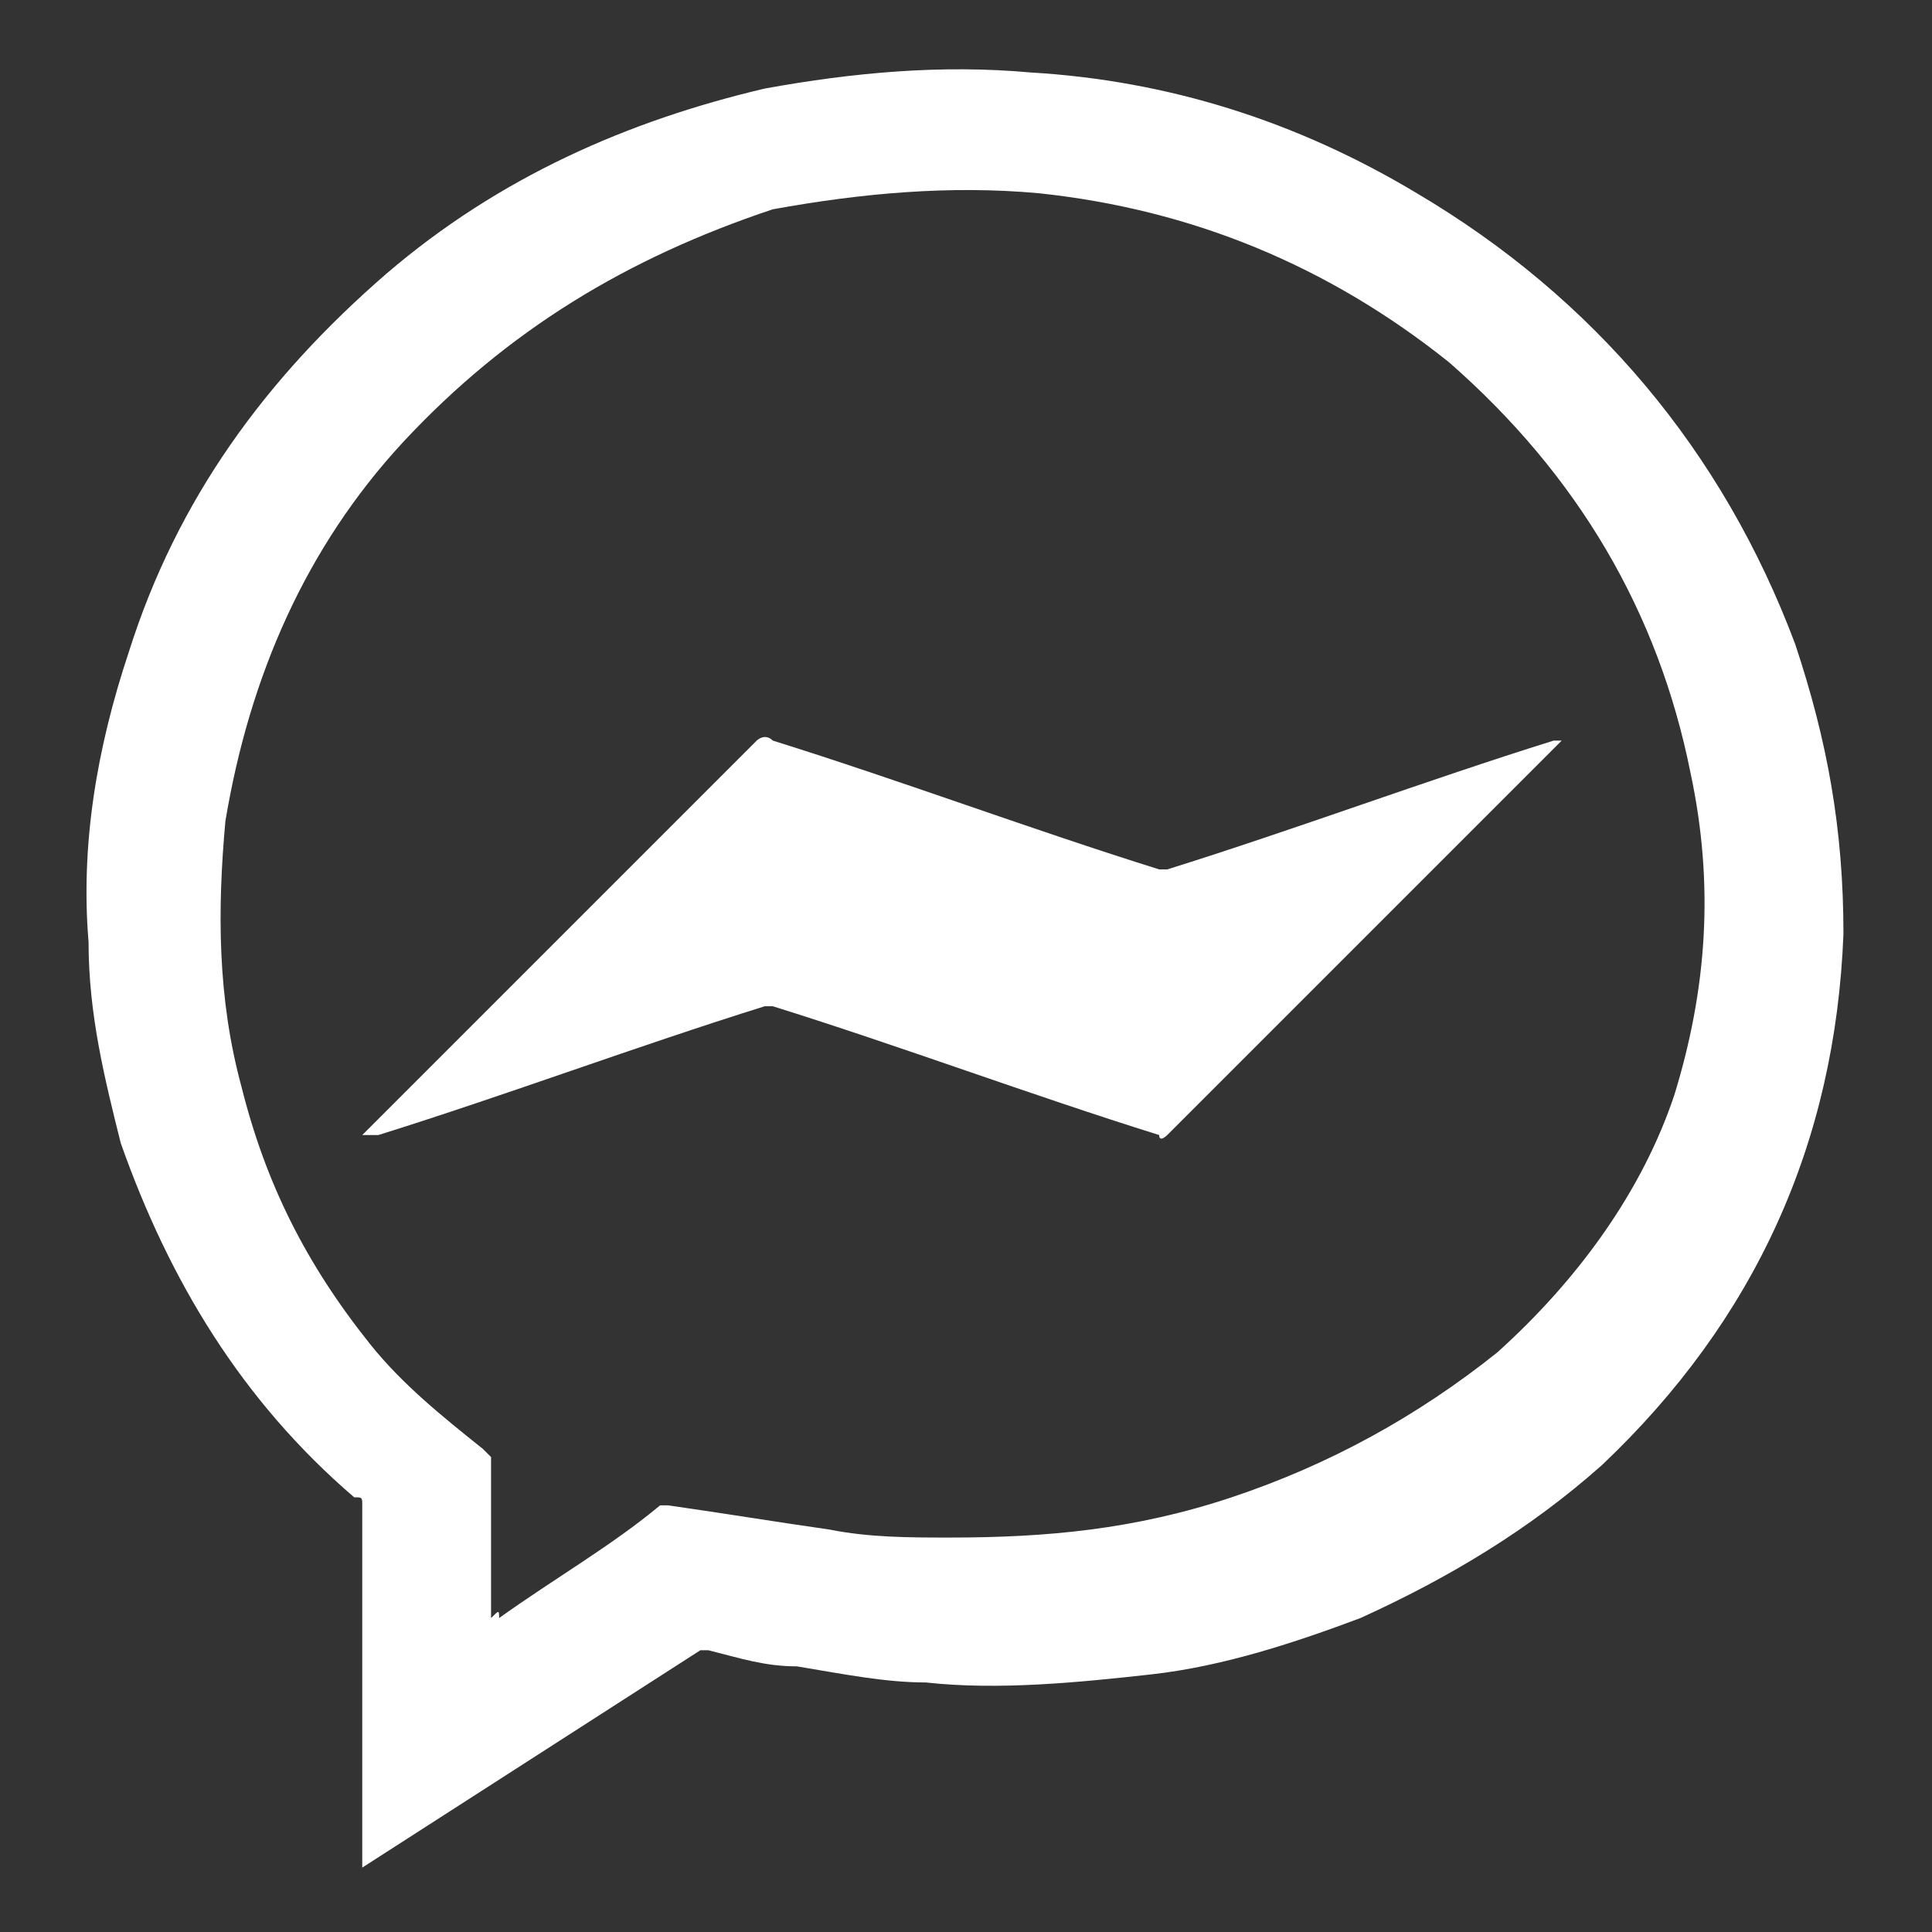 <?xml version="1.0" encoding="utf-8"?>
<!-- Generator: Adobe Illustrator 21.0.0, SVG Export Plug-In . SVG Version: 6.00 Build 0)  -->
<svg version="1.1" id="Capa_1" xmlns="http://www.w3.org/2000/svg" xmlns:xlink="http://www.w3.org/1999/xlink" x="0px" y="0px"
	 viewBox="0 0 24 24" style="enable-background:new 0 0 24 24;" xml:space="preserve">
<rect x="0" y="0" width="24" height="24" fill="#333333" stroke="none"/>
<style type="text/css">
	.st0{fill:#FFFFFF;}
</style>
<title>edit</title>
<g>
	<path class="st0" d="M4.5,23.2c0-0.1,0-0.1,0-0.1c0-1.5,0-3,0-4.4c0-0.1,0-0.1-0.1-0.1c-1.4-1.2-2.3-2.7-2.9-4.4
		c-0.2-0.8-0.4-1.6-0.4-2.5c-0.1-1.2,0.1-2.4,0.5-3.6c0.6-1.9,1.7-3.4,3.2-4.7c1.4-1.2,3-1.9,4.7-2.3c1.1-0.2,2.2-0.3,3.3-0.2
		c1.7,0.1,3.3,0.6,4.8,1.5c2.2,1.3,3.8,3.2,4.7,5.6c0.4,1.2,0.6,2.3,0.6,3.6c-0.1,2.6-1.1,4.8-3,6.6c-0.9,0.8-1.9,1.4-3,1.9
		c-0.8,0.3-1.7,0.6-2.6,0.7c-0.9,0.1-1.9,0.2-2.8,0.1c-0.5,0-1-0.1-1.6-0.2c-0.4,0-0.7-0.1-1.1-0.2c0,0-0.1,0-0.1,0
		C7.3,21.4,5.9,22.3,4.5,23.2C4.5,23.2,4.5,23.2,4.5,23.2z M6.2,20.1C6.2,20.1,6.2,20.1,6.2,20.1c0.7-0.5,1.4-0.9,2-1.4
		c0,0,0.1,0,0.1,0c0.7,0.1,1.3,0.2,2,0.3c0.5,0.1,1,0.1,1.5,0.1c1.2,0,2.3-0.1,3.5-0.5c1.2-0.4,2.3-1,3.3-1.8c1-0.9,1.8-2,2.2-3.2
		c0.4-1.3,0.5-2.6,0.2-4c-0.4-2-1.4-3.7-3-5.1c-1.5-1.2-3.2-1.9-5.1-2.1c-1.1-0.1-2.2,0-3.3,0.2C7.8,3.2,6.3,4.1,5,5.5
		c-1.2,1.3-1.9,2.9-2.2,4.7c-0.1,1.1-0.1,2.2,0.2,3.3c0.3,1.2,0.8,2.2,1.6,3.2c0.4,0.5,0.9,0.9,1.4,1.3c0,0,0.1,0.1,0.1,0.1
		c0,0.7,0,1.3,0,2C6.2,20,6.2,20,6.2,20.1z"/>
	<path class="st0" d="M4.5,14.1c0.1-0.1,0.3-0.3,0.4-0.4c1.5-1.5,3-3,4.5-4.5c0,0,0.1-0.1,0.2,0c1.6,0.5,3.2,1.1,4.8,1.6
		c0,0,0.1,0,0.1,0c1.6-0.5,3.2-1.1,4.8-1.6c0,0,0.1,0,0.1,0c0,0-0.1,0.1-0.1,0.1c-1.6,1.6-3.2,3.2-4.8,4.8c0,0-0.1,0.1-0.1,0
		c-1.6-0.5-3.2-1.1-4.8-1.6c0,0-0.1,0-0.1,0c-1.6,0.5-3.2,1.1-4.8,1.6C4.6,14.1,4.6,14.1,4.5,14.1C4.5,14.1,4.5,14.1,4.5,14.1z"/>
</g>
</svg>
